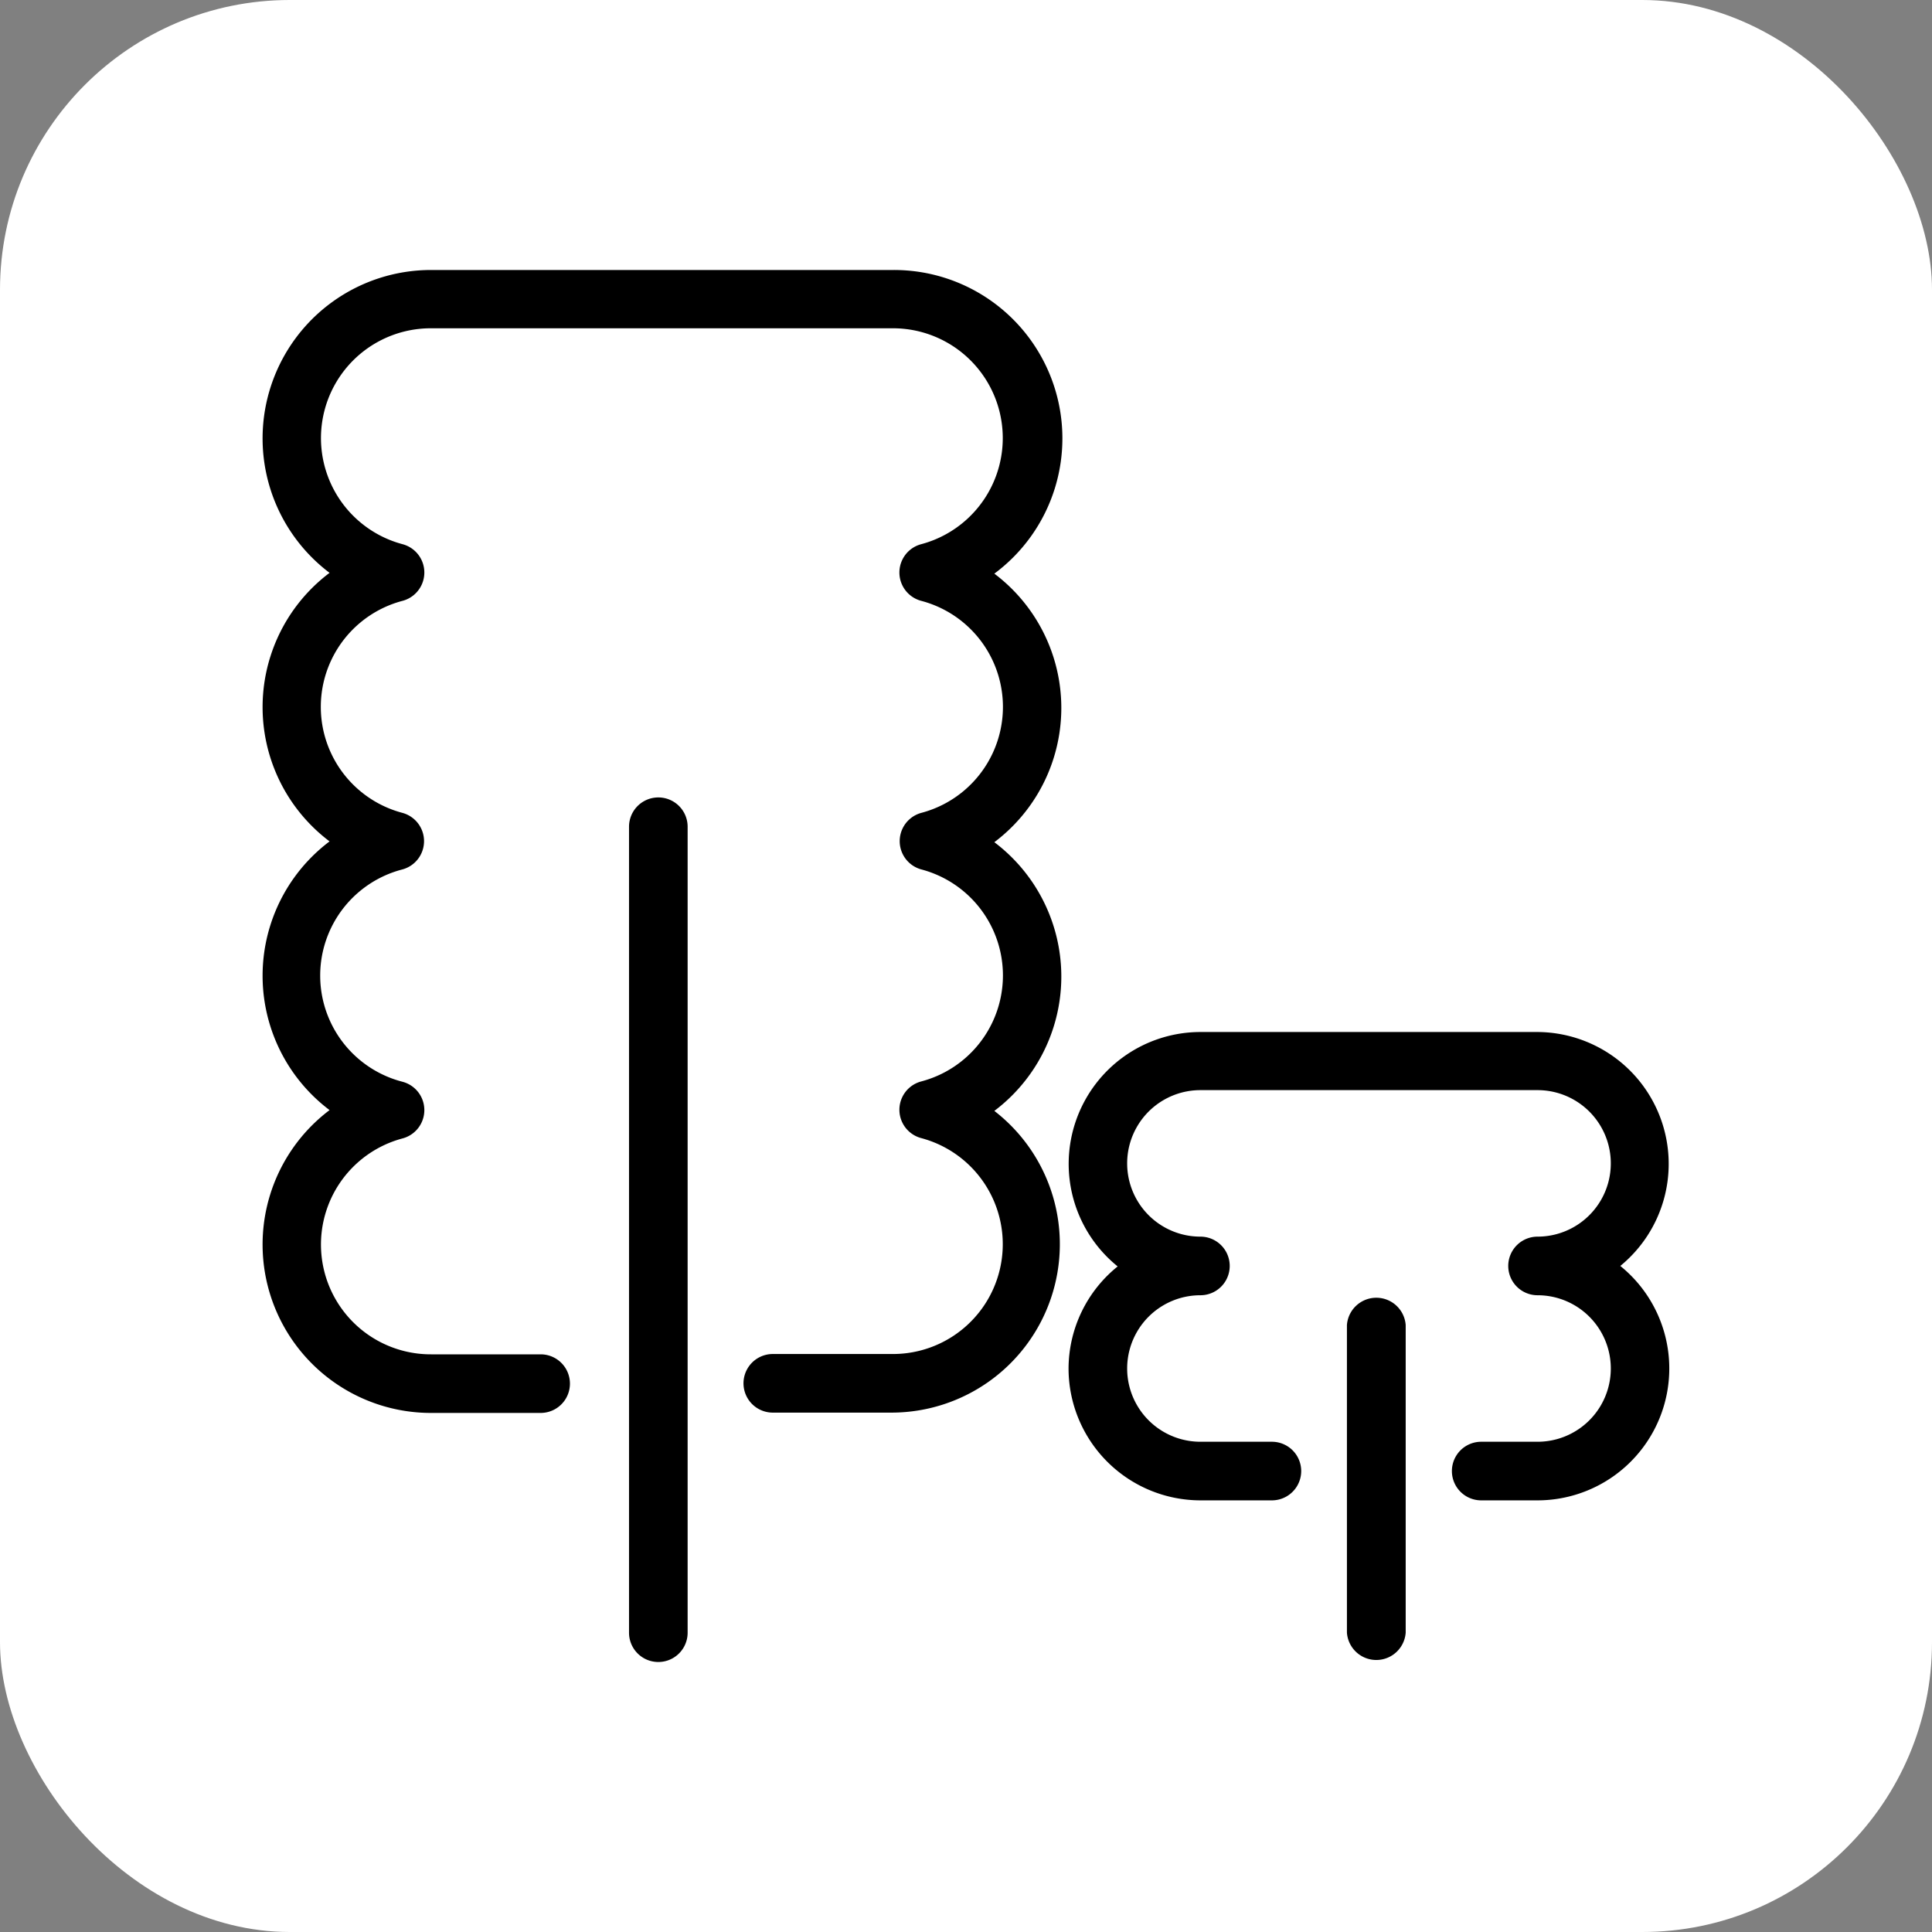 <!DOCTYPE svg PUBLIC "-//W3C//DTD SVG 1.1//EN" "http://www.w3.org/Graphics/SVG/1.1/DTD/svg11.dtd">
<!-- Uploaded to: SVG Repo, www.svgrepo.com, Transformed by: SVG Repo Mixer Tools -->
<svg fill="#000000" width="800px" height="800px" viewBox="-10 -10 120.00 120.00" data-name="Layer 1" id="Layer_1" xmlns="http://www.w3.org/2000/svg" transform="matrix(1, 0, 0, 1, 0, 0)">
<rect x="-10" y="-10" width="120.00" height="120.00" fill="#808080" stroke="none"/>
<g id="SVGRepo_bgCarrier" stroke-width="0">
<rect x="-10" y="-10" width="120.00" height="120.00" rx="18" fill="#ffffff" strokewidth="0"/>
</g>
<g id="SVGRepo_tracerCarrier" stroke-linecap="round" stroke-linejoin="round"/>
<g id="SVGRepo_iconCarrier">
<title/>
<path d="M56.37,75a8.2,8.2,0,0,0,8.19,8.19H69a1.82,1.82,0,1,0,0-3.64H64.56a4.55,4.55,0,0,1,0-9.1,1.82,1.82,0,0,0,0-3.64,4.55,4.55,0,1,1,0-9.1H85.5a4.55,4.55,0,0,1,0,9.1,1.82,1.82,0,1,0,0,3.64,4.55,4.55,0,0,1,0,9.1H82a1.82,1.82,0,0,0,0,3.64H85.5a8.19,8.19,0,0,0,5.14-14.56A8.19,8.19,0,0,0,85.5,54.1H64.56a8.19,8.19,0,0,0-5.14,14.56A8.17,8.17,0,0,0,56.37,75Z"/>
<path d="M77.31,91.41V72.3a1.83,1.83,0,0,0-3.65,0V91.41a1.83,1.83,0,0,0,3.65,0Z"/>
<path d="M29.07,41.35V91.41a1.82,1.82,0,0,0,3.64,0V41.35a1.82,1.82,0,1,0-3.64,0Z"/>
<path d="M23.58,77.76a1.82,1.82,0,1,0,0-3.64h-6.8A6.82,6.82,0,0,1,15,60.71a1.82,1.82,0,0,0,0-3.52A6.81,6.81,0,0,1,15,44a1.82,1.82,0,0,0,0-3.51,6.81,6.81,0,0,1,0-13.17,1.82,1.82,0,0,0,0-3.52,6.82,6.82,0,0,1,1.77-13.41H45.45a6.82,6.82,0,0,1,1.77,13.41,1.82,1.82,0,0,0,0,3.52,6.81,6.81,0,0,1,0,13.17,1.82,1.82,0,0,0,0,3.51,6.81,6.81,0,0,1,0,13.17,1.82,1.82,0,0,0,0,3.52,6.82,6.82,0,0,1-1.77,13.41H38a1.82,1.82,0,1,0,0,3.64h7.41A10.46,10.46,0,0,0,51.76,59a10.45,10.45,0,0,0,0-16.69,10.44,10.44,0,0,0,0-16.68A10.46,10.46,0,0,0,45.45,6.77H16.78a10.46,10.46,0,0,0-6.31,18.81,10.44,10.44,0,0,0,0,16.68,10.45,10.45,0,0,0,0,16.69,10.46,10.46,0,0,0,6.31,18.81Z"/>
</g>
</svg>
